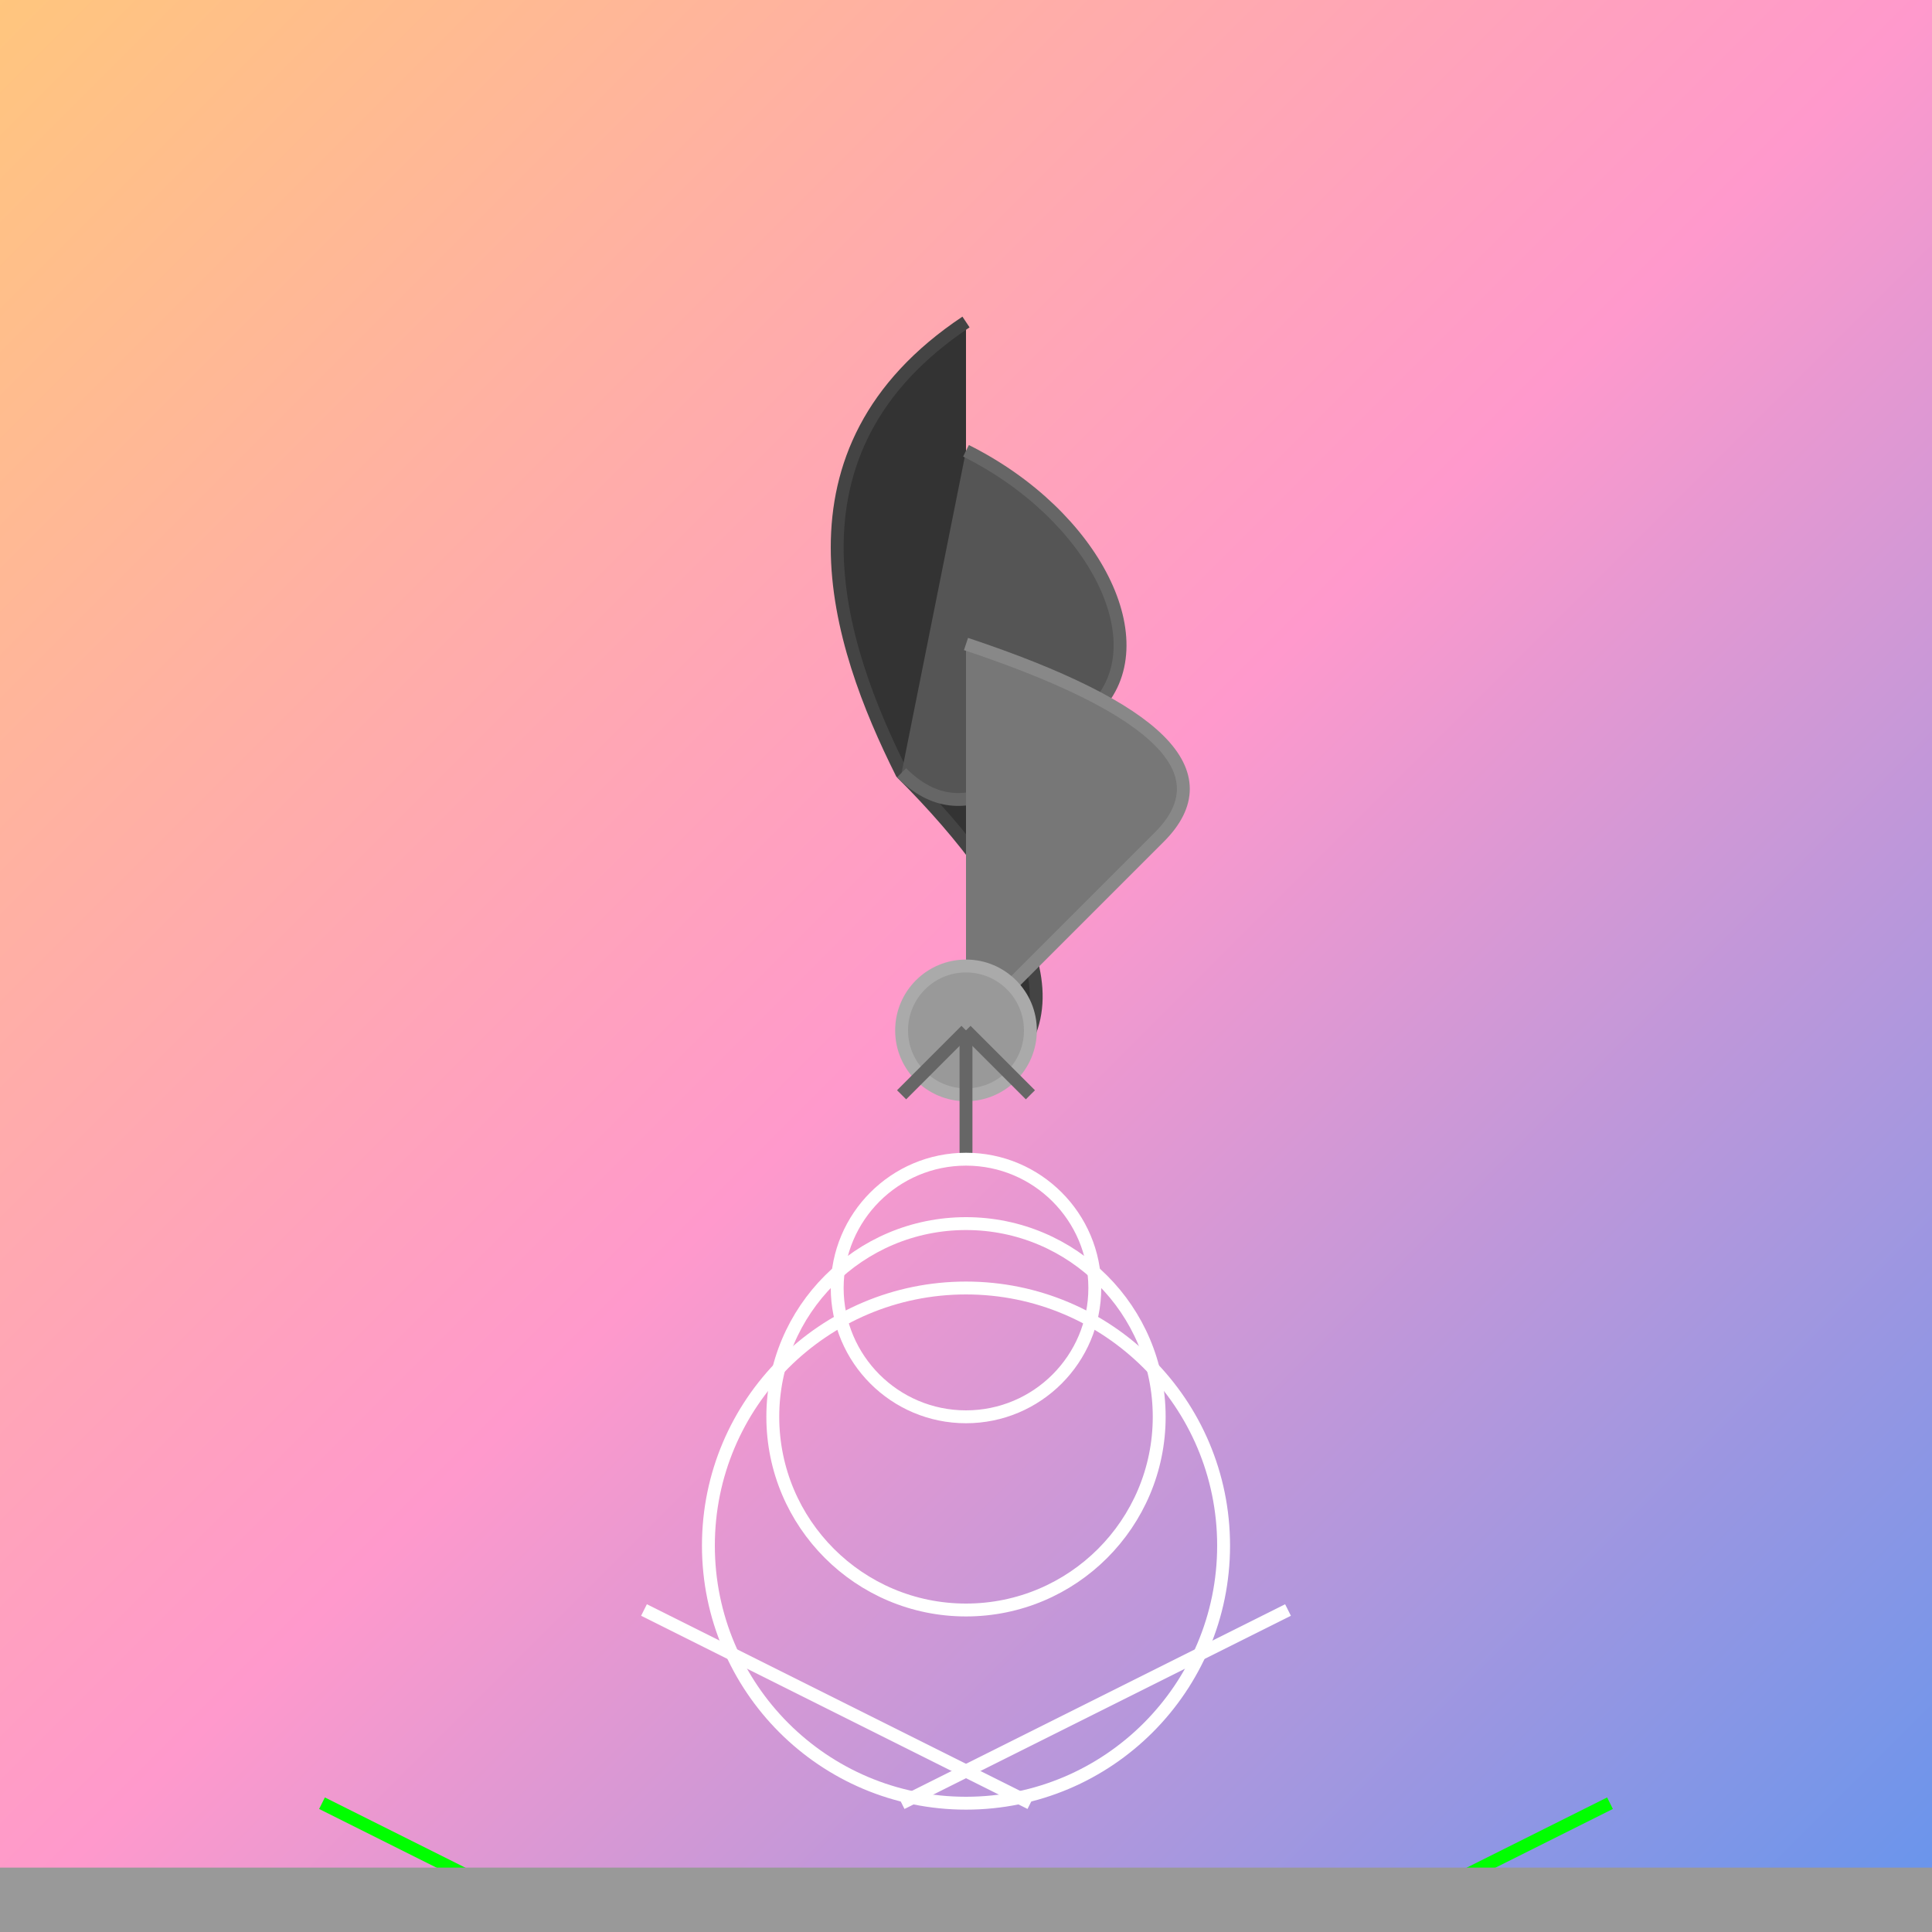 <svg xmlns="http://www.w3.org/2000/svg" viewBox="0 0 300 300">
  <rect x="0" y="0" width="300" height="300" fill="#808080" stroke="none"/>
  <!-- Sky and Ocean Gradient -->
  <linearGradient id="sunsetGradient" x1="0" y1="0" x2="1" y2="1">
    <stop offset="0%" stop-color="#FFC67D" />
    <stop offset="50%" stop-color="#FF99CC" />
    <stop offset="100%" stop-color="#6495ED" />
  </linearGradient>
  <rect x="0" y="0" width="300" height="300" fill="url(#sunsetGradient)" />

  <!-- Melting Clock -->
  <g transform="translate(150, 100)">
    <path d="M 0 -50 C -30 -30 -20 0 -10 20 C 10 40 20 60 0 70" fill="#333" stroke="#444" stroke-width="2" />
    <path d="M 0 -30 C 20 -20 30 0 20 10 C 10 20 0 30 -10 20" fill="#555" stroke="#666" stroke-width="2" />
    <path d="M 0 0 C 30 10 40 20 30 30 C 20 40 10 50 0 60" fill="#777" stroke="#888" stroke-width="2" />
    <g transform="translate(0, 60)">
      <circle cx="0" cy="0" r="10" fill="#999" stroke="#AAA" stroke-width="2" />
      <line x1="0" y1="0" x2="0" y2="20" stroke="#666" stroke-width="2" />
      <line x1="0" y1="0" x2="-10" y2="10" stroke="#666" stroke-width="2" />
      <line x1="0" y1="0" x2="10" y2="10" stroke="#666" stroke-width="2" />
    </g>
  </g>

  <!-- Ripples and Waves -->
  <g>
    <circle cx="150" cy="200" r="20" fill="none" stroke="#FFF" stroke-width="2" />
    <circle cx="150" cy="220" r="30" fill="none" stroke="#FFF" stroke-width="2" />
    <circle cx="150" cy="240" r="40" fill="none" stroke="#FFF" stroke-width="2" />
    <path d="M 100 250 C 120 260 140 270 160 280" fill="none" stroke="#FFF" stroke-width="2" />
    <path d="M 200 250 C 180 260 160 270 140 280" fill="none" stroke="#FFF" stroke-width="2" />
  </g>

  <!-- Seaweed and Ocean Floor -->
  <g>
    <path d="M 50 280 C 70 290 90 300 110 310" fill="#0F0" stroke="#0F0" stroke-width="2" />
    <path d="M 250 280 C 230 290 210 300 190 310" fill="#0F0" stroke="#0F0" stroke-width="2" />
    <rect x="0" y="290" width="300" height="10" fill="#999" />
  </g>
</svg>